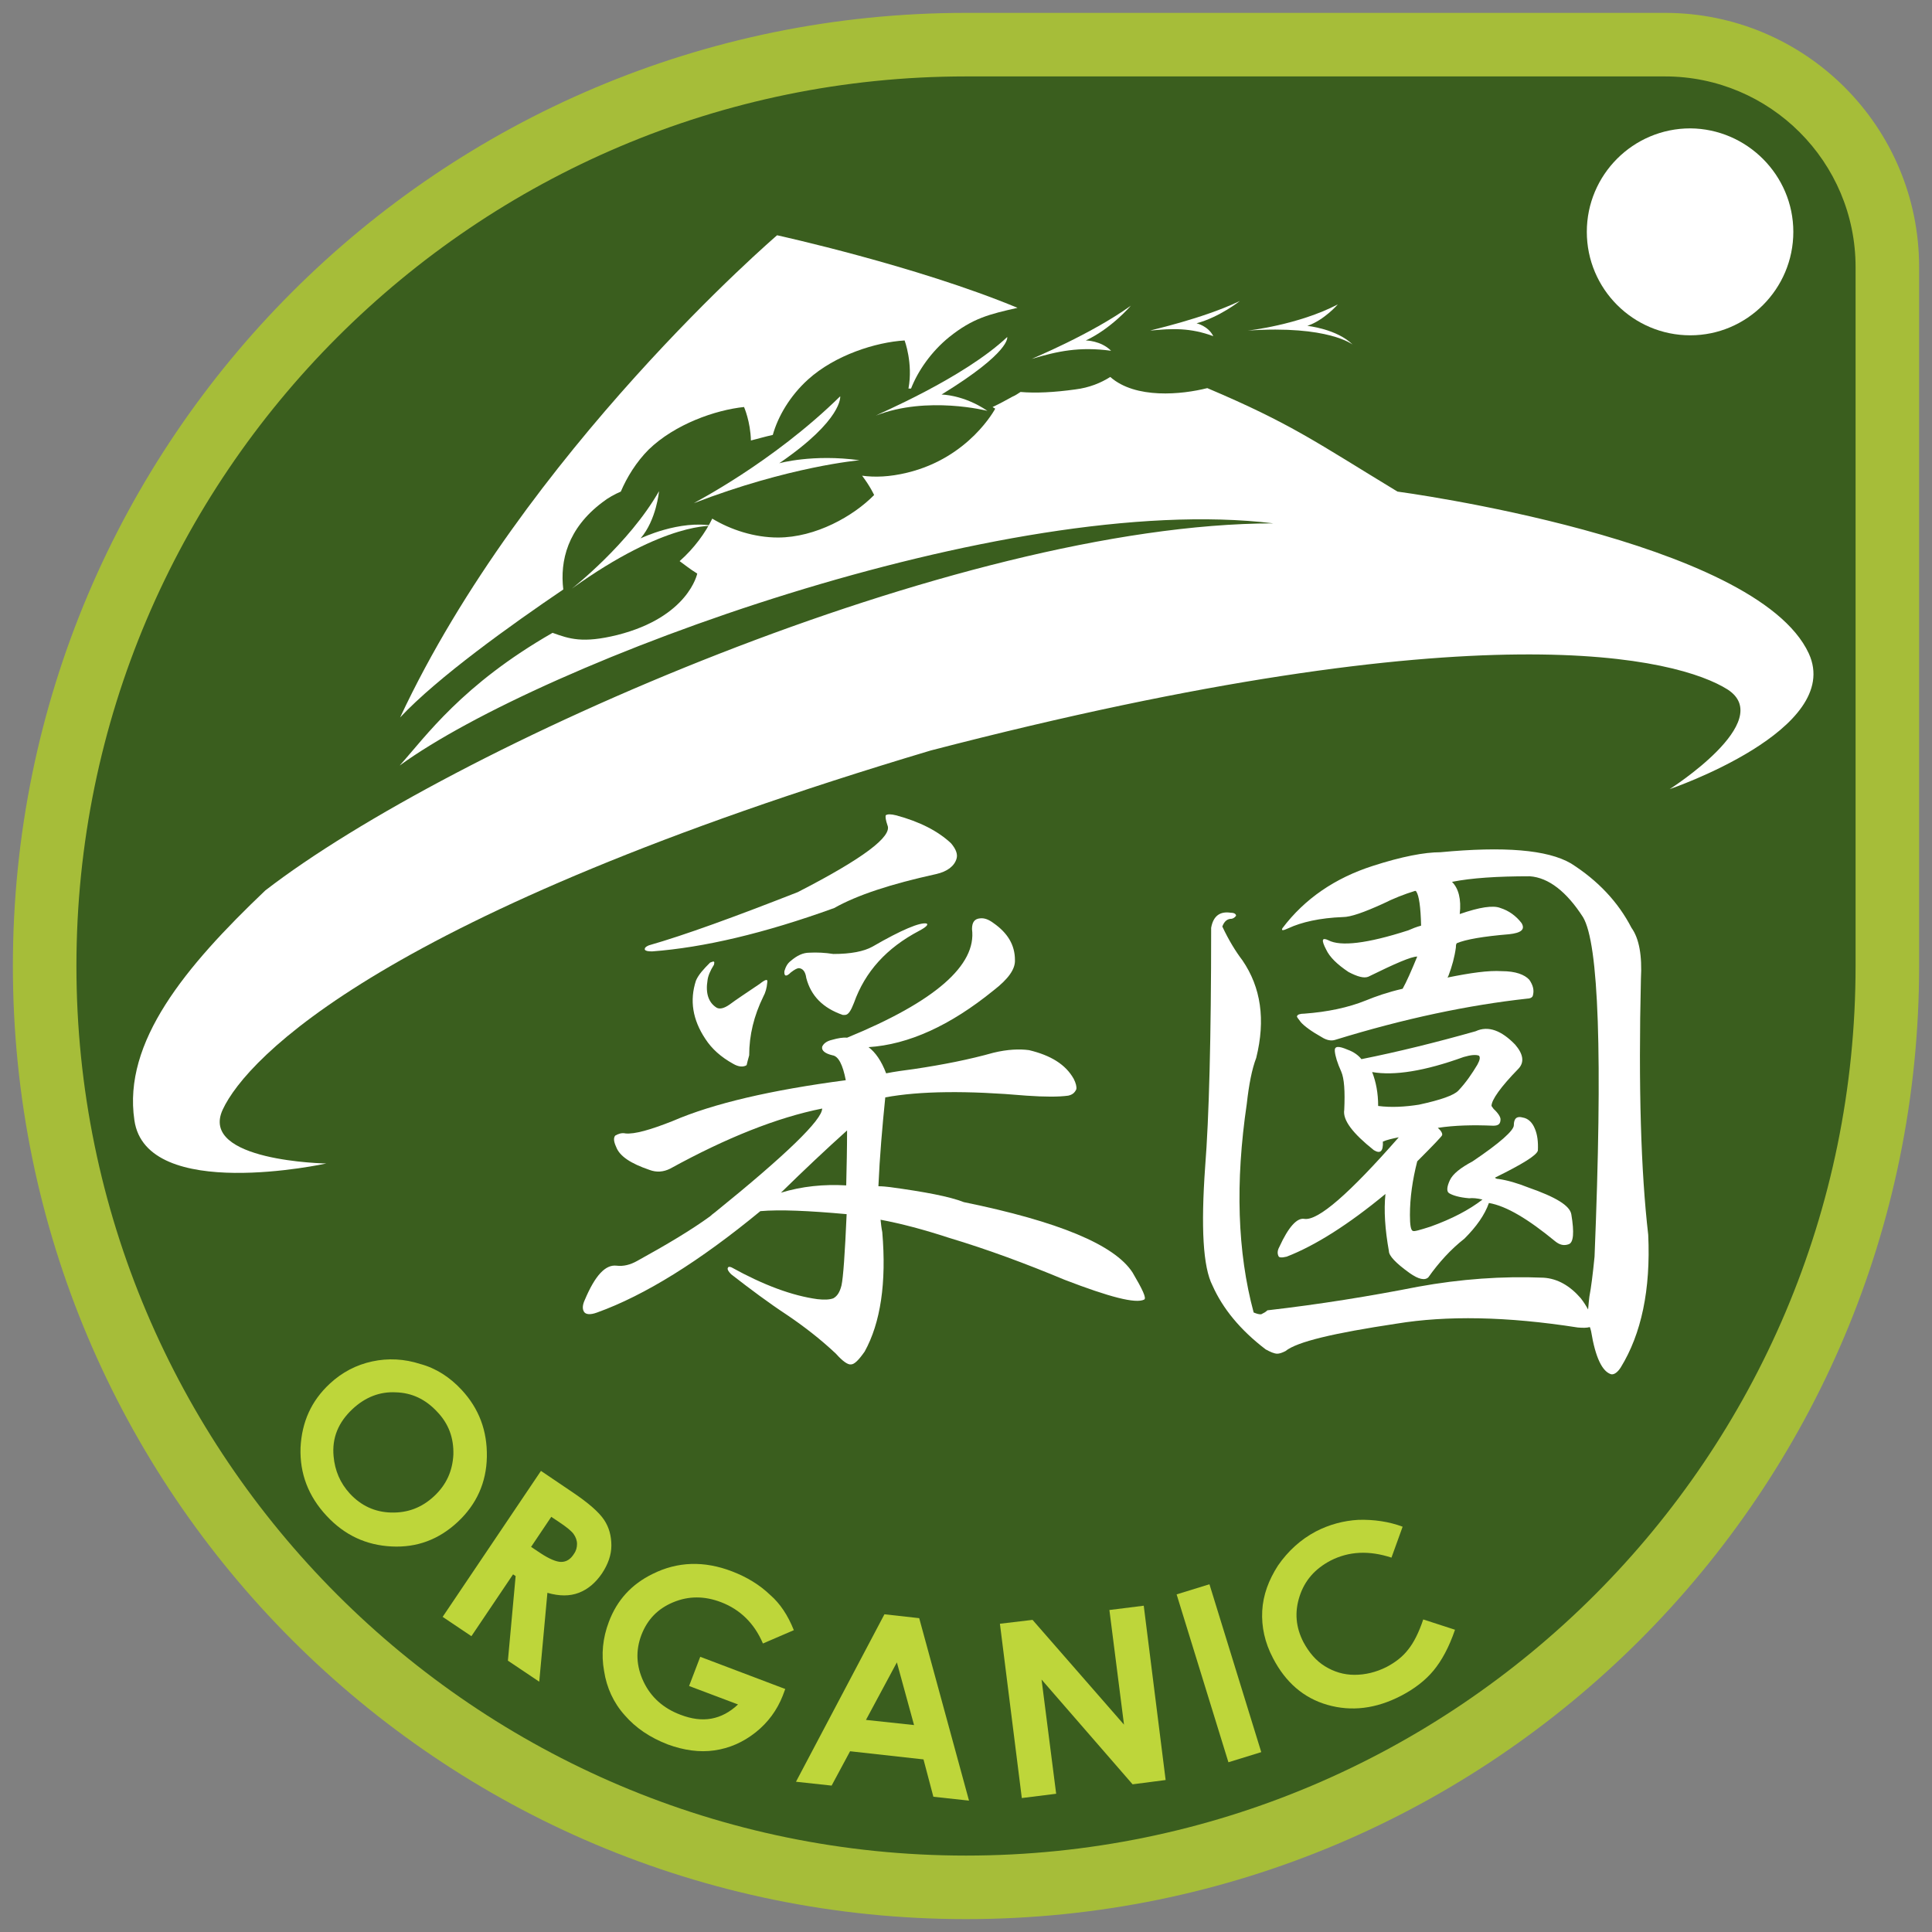 <?xml version="1.0" encoding="utf-8"?>
<!-- Generator: Adobe Illustrator 25.4.0, SVG Export Plug-In . SVG Version: 6.00 Build 0)  -->
<svg version="1.1" id="Layer_1" xmlns="http://www.w3.org/2000/svg" xmlns:xlink="http://www.w3.org/1999/xlink" x="0px" y="0px"
	 viewBox="0 0 45 45" style="enable-background:new 0 0 45 45;" xml:space="preserve">
<rect x="0" y="0" width="45" height="45" fill="#808080" stroke="none"/>
<style type="text/css">
	.st0{fill:#A6BD39;}
	.st1{fill:#3A5E1E;}
	.st2{fill:#FFFFFF;}
	.st3{fill:#BED63A;}
</style>
<g>
	<path class="st0" d="M0.3,22.5c0,12.26,9.94,22.2,22.2,22.2c12.26,0,22.2-9.94,22.2-22.2V6.22c0-3.27-2.65-5.92-5.92-5.92H22.5
		C10.24,0.3,0.3,10.24,0.3,22.5"/>
	<path class="st1" d="M22.5,43.22c-11.43,0-20.72-9.3-20.72-20.72c0-11.43,9.3-20.72,20.72-20.72h16.28c2.45,0,4.44,1.99,4.44,4.44
		V22.5C43.22,33.93,33.93,43.22,22.5,43.22"/>
	<path class="st2" d="M41.77,5.4c0,1.33-1.08,2.41-2.4,2.41c-1.33,0-2.41-1.08-2.41-2.41c0-1.33,1.08-2.41,2.41-2.41
		C40.69,3,41.77,4.08,41.77,5.4"/>
	<path class="st2" d="M15.35,11.44c0,0-0.06,0.67-0.43,1.1c0,0,0.91-0.44,1.7-0.29c0,0-1.1-0.12-3.3,1.46
		C13.32,13.71,14.65,12.67,15.35,11.44"/>
	<path class="st2" d="M13.12,13.73c-0.08-0.67,0.1-1.42,0.91-2.03c0.14-0.11,0.29-0.19,0.43-0.25c0.14-0.33,0.36-0.69,0.65-0.98
		c0.61-0.59,1.55-0.92,2.22-0.99c0,0,0.15,0.34,0.16,0.78c0.16-0.04,0.33-0.09,0.51-0.13c0.12-0.43,0.4-0.91,0.82-1.29
		c0.63-0.57,1.58-0.87,2.25-0.91c0,0,0.2,0.53,0.09,1.12c0.02,0,0.04,0,0.06,0c0.16-0.41,0.47-0.86,0.89-1.2
		c0.55-0.44,0.93-0.53,1.59-0.68c-2.36-0.98-5.6-1.69-5.6-1.69s-5.89,5.05-8.78,11.23C10.19,15.78,11.91,14.55,13.12,13.73"/>
	<path class="st2" d="M42.13,15.22c-1.23-2.66-9.58-3.77-9.58-3.77c-1.88-1.14-2.47-1.58-4.43-2.41c-0.59,0.15-1.67,0.26-2.26-0.26
		c-0.22,0.14-0.49,0.25-0.81,0.29c-0.5,0.07-0.93,0.09-1.28,0.06c-0.06,0.04-0.12,0.08-0.19,0.11c-0.16,0.09-0.31,0.17-0.46,0.24
		c0.02,0.02,0.04,0.02,0.06,0.04c0,0-0.6,1.14-2.05,1.49c-0.41,0.1-0.76,0.11-1.05,0.07c0.19,0.25,0.28,0.45,0.28,0.45
		c-0.48,0.49-1.36,0.99-2.24,0.99c-0.55,0-1.1-0.18-1.53-0.44c-0.16,0.33-0.42,0.69-0.76,0.99c0.1,0.07,0.23,0.18,0.41,0.29
		c0,0-0.2,1.01-1.86,1.43c-0.81,0.2-1.12,0.09-1.51-0.05c-2.11,1.21-2.95,2.41-3.56,3.09c3.3-2.4,14.09-6.4,20.35-5.64
		c-7.39,0.01-19.18,5.23-23.48,8.55c-1.87,1.78-3.32,3.53-3.05,5.35C3.4,28.02,7.6,27.1,7.6,27.1s-2.98-0.05-2.41-1.26
		c0.56-1.2,3.73-4.55,16.49-8.36c12.9-3.35,17.42-2.14,18.56-1.42c1.14,0.74-1.35,2.32-1.35,2.32S42.95,17,42.13,15.22"/>
	<path class="st2" d="M23.46,7.85c0,0,0.1,0.34-1.53,1.34c0,0,0.51,0,1.07,0.38c0,0-1.4-0.36-2.6,0.11
		C20.39,9.67,22.43,8.82,23.46,7.85"/>
	<path class="st2" d="M19.57,9.23c0,0,0.07,0.54-1.42,1.56c0,0,0.78-0.22,1.87-0.07c0,0-1.63,0.14-3.86,1
		C16.16,11.71,17.98,10.79,19.57,9.23"/>
	<path class="st2" d="M31.16,7.09c0,0-0.32,0.37-0.71,0.5c0,0,0.69,0.07,1.06,0.44c0,0-0.56-0.46-2.45-0.33
		C29.07,7.7,30.24,7.57,31.16,7.09"/>
	<path class="st2" d="M26.34,7.12c0,0-0.45,0.53-1.05,0.81c0,0,0.35,0,0.59,0.24c-0.74-0.1-1.25,0.01-1.85,0.19
		C24.02,8.36,25.41,7.79,26.34,7.12"/>
	<path class="st2" d="M28.88,7.01c0,0-0.48,0.38-1.01,0.52c0,0,0.27,0.06,0.39,0.3c-0.54-0.2-0.96-0.18-1.47-0.13
		C26.79,7.69,28,7.43,28.88,7.01"/>
	<path class="st2" d="M20.51,28.41c0.01,0.1,0.02,0.19,0.04,0.29c0.1,1.18-0.04,2.11-0.41,2.78c-0.14,0.2-0.24,0.3-0.32,0.3
		c-0.07,0.01-0.19-0.07-0.35-0.25c-0.34-0.32-0.72-0.62-1.15-0.91c-0.41-0.27-0.84-0.59-1.29-0.94c-0.06-0.06-0.09-0.11-0.08-0.14
		c0.01-0.04,0.04-0.04,0.09-0.02c0.74,0.41,1.41,0.66,2,0.74c0.17,0.02,0.29,0.01,0.37-0.02c0.09-0.05,0.15-0.14,0.19-0.3
		c0.04-0.18,0.08-0.74,0.12-1.66c-0.88-0.08-1.56-0.11-2.01-0.07c-1.42,1.17-2.69,1.96-3.8,2.36c-0.16,0.06-0.27,0.05-0.31-0.02
		c-0.04-0.07-0.03-0.16,0.02-0.27c0.24-0.57,0.48-0.83,0.74-0.8c0.16,0.02,0.32-0.02,0.48-0.11c0.69-0.38,1.26-0.72,1.7-1.04
		c0.03-0.03,0.07-0.06,0.11-0.09c1.67-1.35,2.5-2.16,2.5-2.42c-1.05,0.21-2.23,0.68-3.54,1.4c-0.16,0.08-0.32,0.09-0.48,0.03
		c-0.44-0.15-0.7-0.32-0.78-0.54c-0.06-0.13-0.06-0.21-0.02-0.26c0.07-0.04,0.15-0.07,0.24-0.05c0.21,0.02,0.57-0.08,1.1-0.29
		c0.95-0.41,2.29-0.72,4.03-0.95c-0.07-0.36-0.17-0.56-0.31-0.58c-0.17-0.04-0.26-0.11-0.24-0.2c0.03-0.07,0.1-0.13,0.23-0.16
		c0.14-0.04,0.26-0.06,0.35-0.05c2.05-0.84,3.02-1.69,2.91-2.53c0-0.16,0.06-0.24,0.19-0.25c0.09-0.01,0.19,0.02,0.31,0.11
		c0.33,0.23,0.5,0.51,0.5,0.86c0.01,0.21-0.15,0.44-0.5,0.71c-1.01,0.82-1.98,1.26-2.91,1.32c0.16,0.12,0.3,0.32,0.41,0.61
		c0.2-0.04,0.42-0.07,0.65-0.1c0.67-0.1,1.28-0.22,1.85-0.38c0.33-0.08,0.61-0.09,0.83-0.06c0.5,0.12,0.85,0.33,1.04,0.67
		c0.05,0.1,0.07,0.18,0.06,0.24c-0.04,0.09-0.1,0.13-0.19,0.15c-0.22,0.03-0.54,0.03-0.97,0c-1.38-0.12-2.48-0.11-3.29,0.04
		c-0.07,0.69-0.13,1.38-0.16,2.07c0.09,0,0.19,0.01,0.27,0.02c0.81,0.11,1.39,0.22,1.72,0.35c2.2,0.45,3.51,0.99,3.93,1.64
		c0.23,0.39,0.33,0.6,0.27,0.63c-0.2,0.1-0.81-0.06-1.85-0.46c-0.91-0.38-1.8-0.71-2.7-0.98C21.52,28.64,20.99,28.5,20.51,28.41
		 M18.58,20.78c1.52-0.78,2.21-1.3,2.09-1.56c-0.04-0.12-0.05-0.19-0.04-0.23c0.04-0.03,0.12-0.03,0.24,0
		c0.56,0.15,0.98,0.37,1.28,0.65c0.12,0.14,0.16,0.26,0.13,0.36c-0.05,0.17-0.21,0.3-0.48,0.36c-1.05,0.23-1.84,0.49-2.37,0.79
		c-1.63,0.59-3.04,0.92-4.24,1.01c-0.1,0-0.15-0.01-0.17-0.04c-0.01-0.04,0.02-0.07,0.09-0.1C15.95,21.78,17.1,21.36,18.58,20.78
		 M16.54,22.42c0.05-0.02,0.08-0.03,0.09-0.02c0.01,0.01,0.01,0.03,0,0.07c-0.09,0.14-0.14,0.27-0.15,0.36
		c-0.05,0.3,0.02,0.52,0.21,0.64c0.07,0.04,0.17,0.02,0.3-0.07c0.16-0.12,0.39-0.27,0.7-0.48c0.14-0.11,0.2-0.13,0.18-0.03
		c-0.01,0.12-0.04,0.23-0.09,0.32c-0.22,0.45-0.33,0.9-0.33,1.37c-0.03,0.11-0.05,0.18-0.06,0.23c-0.08,0.05-0.19,0.04-0.31-0.03
		c-0.29-0.16-0.5-0.35-0.65-0.58c-0.3-0.45-0.37-0.9-0.22-1.36C16.27,22.7,16.39,22.57,16.54,22.42 M18.19,27.78
		c0.49-0.15,1-0.2,1.52-0.17c0.01-0.44,0.02-0.86,0.02-1.28C19.24,26.77,18.72,27.26,18.19,27.78 M19.41,22.22
		c0.41,0,0.71-0.06,0.91-0.17c0.69-0.4,1.11-0.57,1.26-0.54c0.05,0.02,0,0.08-0.17,0.17c-0.76,0.4-1.26,0.95-1.52,1.68
		c-0.07,0.18-0.13,0.28-0.21,0.28h-0.05c-0.46-0.16-0.74-0.44-0.85-0.86c-0.02-0.15-0.08-0.22-0.17-0.23c-0.04,0-0.1,0.03-0.19,0.1
		c-0.11,0.11-0.16,0.09-0.15-0.03c0.03-0.1,0.07-0.18,0.15-0.24c0.14-0.12,0.28-0.19,0.43-0.19C19.03,22.18,19.22,22.19,19.41,22.22
		"/>
	<path class="st2" d="M28.67,21.26c0.08,0,0.12,0.03,0.12,0.07c-0.03,0.04-0.06,0.06-0.1,0.07c-0.1,0-0.17,0.05-0.22,0.18
		c0.15,0.32,0.31,0.58,0.47,0.79c0.43,0.63,0.54,1.38,0.32,2.27c-0.1,0.26-0.17,0.62-0.22,1.07c-0.27,1.83-0.22,3.45,0.16,4.86
		c0.07,0.03,0.14,0.05,0.18,0.04c0.06-0.03,0.1-0.05,0.14-0.09c1.22-0.14,2.39-0.33,3.51-0.55c0.99-0.18,1.96-0.25,2.92-0.21
		c0.33,0.02,0.62,0.19,0.87,0.48c0.07,0.09,0.12,0.17,0.17,0.26c0.01-0.12,0.02-0.22,0.03-0.3c0.04-0.21,0.08-0.52,0.12-0.93
		c0.19-4.67,0.1-7.3-0.27-7.91c-0.38-0.59-0.8-0.92-1.24-0.95c-0.76,0-1.36,0.04-1.81,0.13c0.15,0.15,0.22,0.4,0.18,0.75
		c0.46-0.16,0.78-0.21,0.95-0.14c0.19,0.06,0.36,0.18,0.49,0.35c0.09,0.15-0.01,0.23-0.29,0.26c-0.6,0.05-1.01,0.12-1.22,0.21
		c-0.02,0.03-0.02,0.06-0.02,0.1c-0.03,0.22-0.09,0.44-0.17,0.65c-0.01,0.02-0.02,0.05-0.03,0.05c0.54-0.11,0.96-0.17,1.27-0.15
		c0.32,0,0.53,0.08,0.64,0.2c0.09,0.13,0.12,0.25,0.08,0.38c-0.02,0.04-0.07,0.06-0.13,0.06c-1.36,0.15-2.85,0.46-4.47,0.96
		c-0.09,0.03-0.2,0.01-0.31-0.06c-0.25-0.14-0.41-0.26-0.49-0.35c-0.07-0.09-0.1-0.13-0.09-0.14c0.01-0.04,0.07-0.06,0.17-0.06
		c0.54-0.04,1.02-0.14,1.44-0.31c0.22-0.09,0.5-0.19,0.85-0.27c0.09-0.16,0.2-0.41,0.34-0.75c-0.14,0-0.51,0.16-1.14,0.47
		c-0.1,0.04-0.25,0-0.46-0.11c-0.27-0.18-0.44-0.35-0.52-0.52c-0.12-0.23-0.1-0.29,0.05-0.22c0.28,0.15,0.9,0.08,1.86-0.23
		c0.09-0.04,0.19-0.08,0.3-0.11c-0.01-0.44-0.05-0.7-0.11-0.79c-0.01-0.02-0.02-0.02-0.03-0.02c-0.26,0.08-0.51,0.18-0.75,0.3
		c-0.44,0.2-0.75,0.31-0.93,0.31c-0.54,0.02-0.97,0.12-1.27,0.26c-0.13,0.06-0.17,0.06-0.14,0c0.52-0.69,1.23-1.17,2.1-1.45
		c0.68-0.22,1.21-0.32,1.58-0.32c1.48-0.14,2.49-0.06,3.04,0.26c0.63,0.4,1.1,0.9,1.41,1.5c0.18,0.25,0.25,0.65,0.22,1.19
		c-0.06,2.51,0,4.49,0.17,5.96c0.06,1.28-0.16,2.31-0.64,3.09c-0.07,0.11-0.15,0.17-0.22,0.16c-0.21-0.06-0.37-0.39-0.47-1
		c-0.01-0.04-0.02-0.08-0.03-0.1c-0.07,0.02-0.16,0.02-0.28,0.01c-1.66-0.26-3.06-0.28-4.22-0.09c-1.46,0.22-2.32,0.42-2.59,0.64
		c-0.08,0.04-0.14,0.06-0.19,0.06c-0.07,0-0.16-0.04-0.27-0.1c-0.59-0.45-1-0.95-1.24-1.49c-0.22-0.43-0.27-1.35-0.17-2.76
		c0.09-1.14,0.14-2.99,0.14-5.57C28.26,21.33,28.42,21.22,28.67,21.26 M35.29,24.33c0.19,0.22,0.22,0.41,0.08,0.56
		c-0.42,0.43-0.63,0.73-0.63,0.87c0.03,0.04,0.04,0.06,0.05,0.07c0.11,0.1,0.16,0.19,0.16,0.24c0,0.11-0.05,0.15-0.17,0.15
		c-0.47-0.02-0.9-0.01-1.29,0.05c0.08,0.07,0.11,0.13,0.1,0.17c-0.01,0.03-0.2,0.23-0.58,0.61c-0.11,0.43-0.17,0.85-0.17,1.25
		c0,0.23,0.02,0.36,0.07,0.37c0.02,0.02,0.16-0.02,0.41-0.1c0.5-0.18,0.9-0.39,1.21-0.63c-0.12-0.03-0.23-0.04-0.31-0.03
		c-0.24-0.02-0.39-0.07-0.47-0.12c-0.06-0.04-0.05-0.15,0.02-0.3c0.07-0.15,0.25-0.29,0.53-0.44c0.64-0.43,0.96-0.72,0.96-0.84
		c0-0.16,0.07-0.22,0.21-0.18c0.12,0.02,0.22,0.11,0.28,0.26c0.06,0.14,0.08,0.31,0.07,0.51c-0.03,0.11-0.35,0.31-1,0.63
		c0.02,0.02,0.04,0.03,0.08,0.03c0.21,0.03,0.45,0.1,0.7,0.2c0.63,0.22,0.97,0.42,1,0.63c0.07,0.42,0.05,0.65-0.06,0.69
		c-0.11,0.04-0.21,0.02-0.32-0.07c-0.62-0.51-1.13-0.82-1.54-0.89c-0.1,0.28-0.29,0.55-0.57,0.83c-0.32,0.25-0.6,0.56-0.84,0.9
		c-0.08,0.08-0.23,0.05-0.44-0.1c-0.32-0.23-0.48-0.4-0.48-0.51c-0.09-0.5-0.12-0.95-0.08-1.33c-0.86,0.71-1.63,1.2-2.3,1.46
		c-0.12,0.03-0.18,0.02-0.19-0.01c-0.03-0.06-0.03-0.13,0.02-0.22c0.21-0.46,0.41-0.68,0.58-0.65c0.32,0.05,1.05-0.59,2.2-1.9
		c-0.15,0.03-0.28,0.06-0.37,0.1c0.01,0.23-0.06,0.29-0.21,0.2c-0.49-0.39-0.73-0.7-0.69-0.94c0.02-0.43,0-0.73-0.07-0.89
		c-0.09-0.2-0.14-0.36-0.15-0.48c-0.01-0.12,0.09-0.12,0.3-0.03c0.14,0.05,0.25,0.13,0.32,0.22c0.85-0.17,1.74-0.39,2.66-0.65
		C34.67,23.88,34.98,24.01,35.29,24.33 M31.96,24.97c0.09,0.23,0.14,0.49,0.14,0.79c0.31,0.04,0.63,0.02,0.95-0.03
		c0.51-0.11,0.82-0.22,0.92-0.33c0.18-0.19,0.32-0.4,0.44-0.6c0.06-0.11,0.07-0.17,0.04-0.21c-0.07-0.03-0.19-0.02-0.36,0.03
		C33.18,24.95,32.47,25.06,31.96,24.97"/>
	<path class="st3" d="M10.75,32.37c0.41,0.44,0.6,0.96,0.59,1.56c-0.01,0.6-0.24,1.11-0.68,1.52c-0.44,0.41-0.95,0.6-1.54,0.57
		c-0.59-0.03-1.09-0.26-1.51-0.71c-0.43-0.46-0.63-0.99-0.61-1.59c0.03-0.6,0.25-1.09,0.68-1.49c0.29-0.27,0.62-0.44,0.99-0.52
		c0.37-0.08,0.75-0.06,1.12,0.06C10.16,31.87,10.48,32.08,10.75,32.37 M10.18,32.88c-0.27-0.29-0.59-0.44-0.96-0.45
		c-0.37-0.02-0.71,0.11-1.01,0.39c-0.33,0.31-0.48,0.67-0.44,1.1c0.03,0.33,0.15,0.62,0.38,0.87c0.26,0.28,0.58,0.43,0.96,0.44
		c0.38,0.01,0.71-0.11,1-0.38c0.29-0.27,0.43-0.59,0.45-0.97C10.57,33.49,10.45,33.16,10.18,32.88"/>
	<path class="st3" d="M12.6,34.26l0.71,0.48c0.39,0.26,0.64,0.48,0.76,0.66c0.12,0.18,0.17,0.38,0.17,0.6
		c0,0.22-0.08,0.44-0.22,0.65c-0.15,0.22-0.33,0.37-0.54,0.45c-0.21,0.08-0.45,0.08-0.73,0l-0.19,2.07l-0.73-0.49l0.18-1.97
		l-0.06-0.04l-0.97,1.44l-0.67-0.45L12.6,34.26z M12.37,36.03l0.21,0.14c0.21,0.14,0.38,0.21,0.49,0.21c0.12,0,0.22-0.06,0.3-0.19
		c0.05-0.07,0.07-0.15,0.07-0.23c0-0.08-0.03-0.16-0.08-0.23c-0.05-0.07-0.16-0.16-0.34-0.28l-0.18-0.12L12.37,36.03z"/>
	<path class="st3" d="M18.49,37.97l-0.72,0.31c-0.2-0.47-0.53-0.79-0.97-0.96c-0.39-0.15-0.76-0.15-1.12,0
		c-0.36,0.15-0.6,0.4-0.74,0.76c-0.14,0.37-0.12,0.73,0.05,1.09c0.17,0.36,0.46,0.62,0.86,0.77c0.26,0.1,0.5,0.13,0.72,0.09
		c0.22-0.04,0.43-0.15,0.62-0.33l-1.14-0.43l0.26-0.68l1.98,0.75l-0.06,0.16c-0.13,0.33-0.34,0.62-0.63,0.85
		c-0.29,0.23-0.61,0.37-0.96,0.42c-0.34,0.05-0.71,0-1.09-0.14c-0.41-0.16-0.74-0.38-1-0.68c-0.26-0.29-0.42-0.64-0.48-1.03
		c-0.07-0.39-0.03-0.77,0.11-1.14c0.19-0.51,0.53-0.88,1.02-1.12c0.58-0.29,1.2-0.31,1.85-0.06c0.34,0.13,0.64,0.31,0.89,0.55
		C18.17,37.35,18.35,37.62,18.49,37.97"/>
	<path class="st3" d="M20.6,37.6l0.81,0.09l1.16,4.25l-0.83-0.09l-0.23-0.87l-1.71-0.19l-0.43,0.8l-0.83-0.09L20.6,37.6z
		 M20.89,38.72l-0.72,1.34l1.12,0.12L20.89,38.72z"/>
	<polygon class="st3" points="23.29,37.82 24.05,37.73 26.18,40.17 25.84,37.5 26.64,37.4 27.15,41.46 26.38,41.56 24.26,39.12 
		24.6,41.78 23.8,41.88 	"/>
	
		<rect x="27.97" y="36.92" transform="matrix(0.956 -0.295 0.295 0.956 -10.225 10.092)" class="st3" width="0.8" height="4.09"/>
	<path class="st3" d="M32.67,35.56l-0.26,0.72c-0.52-0.17-0.99-0.15-1.42,0.07c-0.36,0.19-0.6,0.46-0.72,0.83
		c-0.12,0.37-0.09,0.72,0.09,1.07c0.13,0.24,0.29,0.43,0.5,0.56c0.21,0.13,0.44,0.2,0.69,0.2c0.25,0,0.5-0.06,0.74-0.18
		c0.21-0.11,0.38-0.24,0.51-0.41c0.13-0.16,0.25-0.4,0.35-0.7l0.74,0.24c-0.14,0.41-0.31,0.72-0.5,0.95
		c-0.19,0.23-0.45,0.43-0.76,0.59c-0.58,0.3-1.15,0.37-1.71,0.21c-0.56-0.16-0.98-0.53-1.27-1.09c-0.19-0.36-0.27-0.73-0.25-1.1
		c0.02-0.37,0.15-0.72,0.37-1.06c0.23-0.33,0.52-0.6,0.88-0.79c0.31-0.16,0.64-0.25,0.99-0.27C32,35.39,32.35,35.44,32.67,35.56"/>
</g>
</svg>
